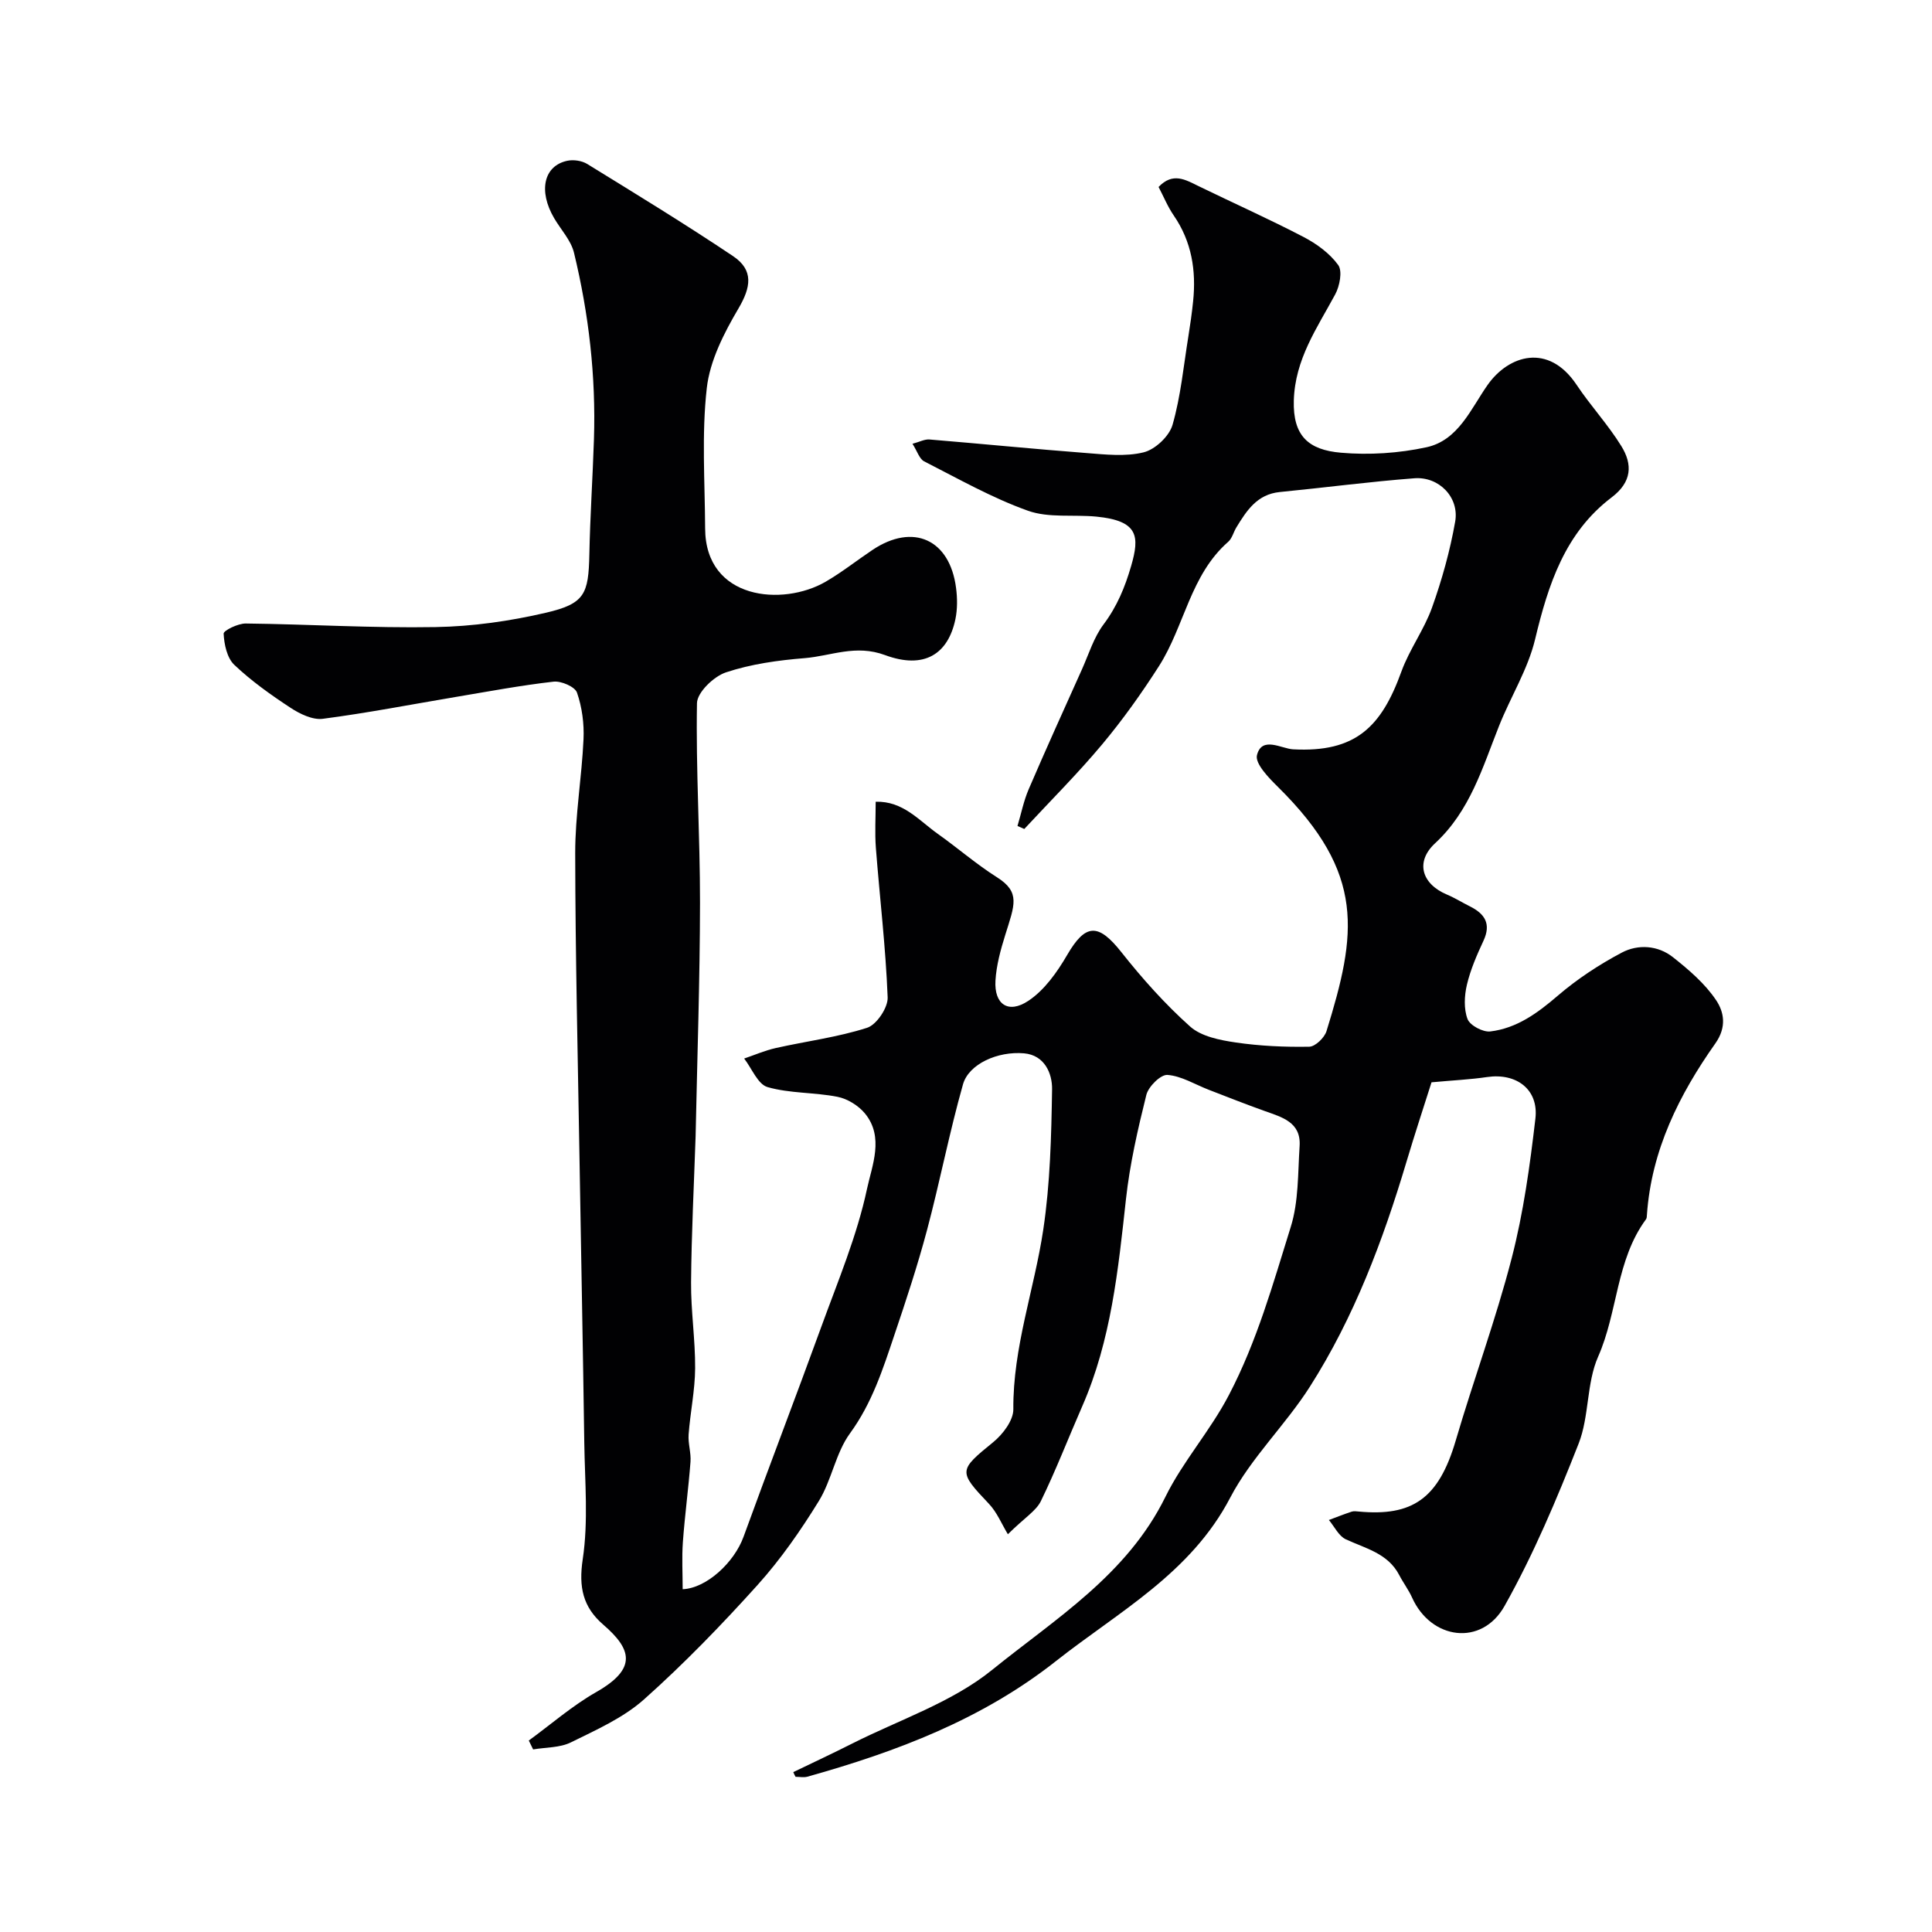 <svg enable-background="new 0 0 400 400" viewBox="0 0 400 400" xmlns="http://www.w3.org/2000/svg"><path d="m164.24 366.9c4.06-1.96 8.15-3.87 12.17-5.9 9.77-4.94 20.66-8.52 28.99-15.26 13.08-10.59 27.94-19.65 35.9-35.86 3.6-7.32 9.24-13.59 13.14-21.07 5.82-11.15 9.12-23 12.79-34.77 1.65-5.26 1.47-11.13 1.84-16.75.33-4.96-3.64-5.98-7.24-7.27-3.89-1.39-7.74-2.91-11.59-4.4-2.84-1.1-5.63-2.85-8.53-3.07-1.4-.11-3.94 2.41-4.37 4.13-1.77 7.11-3.42 14.31-4.22 21.58-1.61 14.64-3.07 29.24-9.07 42.93-2.86 6.53-5.43 13.2-8.55 19.6-.99 2.04-3.35 3.41-6.83 6.86-1.29-2.13-2.26-4.56-3.94-6.32-6.36-6.7-6.28-6.9.9-12.74 1.99-1.62 4.19-4.52 4.17-6.81-.1-12.82 4.34-24.79 6.2-37.21 1.43-9.57 1.67-19.36 1.82-29.06.05-3.28-1.56-7.06-5.8-7.43-5.45-.48-11.44 2.2-12.64 6.41-2.82 9.95-4.78 20.15-7.44 30.15-1.96 7.36-4.35 14.6-6.79 21.82-2.37 7.05-4.62 14.07-9.17 20.3-2.97 4.07-3.78 9.68-6.46 14.03-3.75 6.09-7.9 12.06-12.68 17.37-7.44 8.26-15.21 16.29-23.5 23.68-4.3 3.83-9.89 6.31-15.14 8.9-2.29 1.13-5.2 1.01-7.82 1.46-.3-.61-.6-1.23-.9-1.84 4.63-3.38 9.01-7.21 13.96-10.03 8.57-4.88 7.32-8.9 1.45-13.97-4.21-3.64-5.11-7.76-4.24-13.55 1.18-7.86.44-16.03.32-24.06-.27-19.43-.66-38.87-.98-58.3-.35-21.27-.87-42.53-.9-63.8-.01-7.86 1.36-15.72 1.72-23.59.15-3.22-.3-6.63-1.35-9.66-.42-1.22-3.27-2.45-4.85-2.27-6.79.77-13.53 2.04-20.27 3.17-9.17 1.54-18.3 3.32-27.51 4.52-2.11.27-4.75-1.01-6.68-2.28-4.08-2.68-8.12-5.55-11.65-8.9-1.5-1.43-2.09-4.23-2.2-6.45-.03-.65 2.98-2.12 4.58-2.1 13.1.15 26.21.97 39.3.74 7.63-.13 15.37-1.23 22.81-2.96 8.08-1.88 8.86-3.84 9.03-12.11.16-7.94.69-15.87.95-23.81.42-13.06-1.06-25.95-4.13-38.62-.62-2.57-2.71-4.77-4.11-7.16-3.3-5.63-2.17-10.83 2.7-11.88 1.29-.28 3.03-.03 4.15.66 10.13 6.24 20.3 12.45 30.18 19.07 4.36 2.92 3.69 6.49 1.14 10.83-2.99 5.08-5.93 10.81-6.57 16.52-1.08 9.57-.39 19.35-.34 29.04.07 14.82 16.08 16.16 24.93 11.04 3.38-1.96 6.47-4.42 9.73-6.6 8.4-5.61 15.99-2.19 17.29 7.86.28 2.12.3 4.39-.13 6.47-1.51 7.24-6.45 10.46-14.57 7.45-6.1-2.26-11.16.18-16.63.63-5.5.44-11.12 1.22-16.32 2.95-2.52.84-5.95 4.14-5.99 6.38-.24 13.76.64 27.53.63 41.3-.02 15.93-.57 31.87-.9 47.8 0 .17-.01.33-.01.5-.34 10.1-.86 20.2-.94 30.3-.05 5.93.88 11.87.84 17.8-.03 4.57-1.01 9.13-1.35 13.7-.14 1.86.53 3.79.39 5.65-.42 5.56-1.18 11.1-1.58 16.66-.23 3.23-.04 6.49-.04 9.73 4.94-.2 10.68-5.55 12.6-10.85 5.27-14.51 10.81-28.92 16.08-43.42 3.44-9.47 7.41-18.86 9.49-28.64 1.02-4.77 3.6-10.71-.44-15.6-1.35-1.63-3.62-3.04-5.69-3.44-4.77-.94-9.84-.68-14.47-2.01-2.01-.58-3.25-3.86-4.84-5.91 2.17-.74 4.3-1.67 6.53-2.17 6.31-1.42 12.8-2.23 18.93-4.2 1.96-.63 4.33-4.17 4.25-6.28-.4-10.33-1.64-20.63-2.44-30.96-.24-3.1-.04-6.24-.04-9.56 5.66-.17 8.96 3.88 12.86 6.65 4.13 2.93 7.97 6.28 12.24 8.98 4.94 3.12 3.65 5.76 1.73 11.94-.96 3.07-1.84 6.28-2.03 9.46-.29 4.91 2.64 6.96 6.81 4.19 3.33-2.21 5.95-5.92 8.02-9.47 3.8-6.55 6.44-6.66 11.21-.64 4.34 5.49 9.06 10.78 14.26 15.43 2.31 2.06 6.15 2.82 9.43 3.3 5.02.74 10.16.97 15.24.88 1.24-.02 3.15-1.86 3.57-3.23 6.24-20.15 8.18-32.56-10.06-50.56-1.9-1.87-4.77-4.83-4.34-6.57 1-4.02 5.08-1.34 7.48-1.21 12.95.69 18.28-4.64 22.42-16.09 1.66-4.59 4.71-8.67 6.35-13.27 2.06-5.77 3.73-11.76 4.79-17.79.88-5.01-3.34-9.36-8.45-8.97-9.3.71-18.57 1.94-27.86 2.85-4.69.46-6.86 3.83-8.99 7.32-.6.98-.88 2.27-1.69 2.98-7.87 6.89-9.05 17.46-14.33 25.73-3.6 5.63-7.51 11.12-11.79 16.24-5.08 6.07-10.71 11.68-16.1 17.49-.47-.21-.94-.41-1.41-.62.76-2.54 1.28-5.19 2.32-7.61 3.58-8.33 7.33-16.59 11.05-24.87 1.4-3.13 2.43-6.56 4.44-9.24 2.8-3.73 4.44-7.69 5.73-12.14 1.75-6.07 1.55-9.33-7.2-10.19-4.74-.46-9.86.32-14.18-1.22-7.43-2.65-14.41-6.62-21.48-10.22-.99-.5-1.43-2.09-2.42-3.64 1.46-.39 2.51-.97 3.51-.89 10.81.89 21.6 1.97 32.42 2.8 3.98.31 8.17.79 11.93-.14 2.39-.59 5.3-3.33 5.98-5.69 1.7-5.91 2.28-12.15 3.27-18.26.39-2.42.74-4.86.99-7.3.66-6.37-.28-12.37-4.01-17.79-1.26-1.83-2.11-3.95-3.14-5.9 2.96-3.11 5.56-1.5 8.25-.19 7.25 3.53 14.63 6.82 21.78 10.55 2.7 1.41 5.42 3.39 7.16 5.8.91 1.26.31 4.34-.61 6.06-3.77 7-8.34 13.43-8.58 22.01-.2 7.28 3 10.21 9.76 10.79 5.84.51 11.98.11 17.71-1.13 6.61-1.44 9.17-7.96 12.68-12.94 4.31-6.1 12.55-8.76 18.41.03 2.9 4.35 6.51 8.23 9.25 12.67 2.35 3.8 2.21 7.42-2.01 10.62-9.67 7.33-13.13 18.05-15.85 29.4-1.49 6.21-5.07 11.9-7.46 17.92-3.43 8.63-5.99 17.57-13.23 24.28-4.19 3.88-2.75 8.44 2.42 10.62 1.66.7 3.2 1.67 4.81 2.47 3.07 1.54 4.4 3.61 2.78 7.1-1.37 2.94-2.69 5.97-3.43 9.1-.54 2.28-.67 5.01.13 7.12.51 1.32 3.19 2.74 4.71 2.56 5.49-.66 9.78-3.8 13.97-7.4 4.03-3.46 8.58-6.45 13.27-8.93 3.36-1.77 7.46-1.51 10.58.96 3.3 2.61 6.64 5.47 8.94 8.91 1.6 2.39 2.25 5.52-.16 8.93-7.51 10.63-13.24 22.13-14.17 35.47-.02.33-.02.72-.2.96-6.21 8.43-5.81 19.17-9.9 28.42-2.44 5.52-1.82 12.35-4.04 18.01-4.51 11.46-9.32 22.91-15.34 33.62-4.74 8.44-15.23 6.99-19.15-1.75-.73-1.62-1.84-3.07-2.66-4.66-2.35-4.5-6.95-5.49-11.05-7.39-1.47-.68-2.36-2.63-3.51-4 1.57-.58 3.13-1.21 4.72-1.73.45-.15 1-.06 1.49-.02 11.02 1.02 16.5-2.6 20.05-14.69 3.71-12.64 8.3-25.03 11.59-37.77 2.44-9.43 3.78-19.21 4.91-28.91.7-6.05-3.96-9.48-10-8.59-3.45.51-6.95.67-11.51 1.09-1.52 4.8-3.44 10.62-5.19 16.48-4.87 16.3-10.84 32.17-20 46.55-5.06 7.94-12.17 14.7-16.49 22.97-8.19 15.69-23.07 23.57-36.05 33.81-15.29 12.08-33.01 18.78-51.47 23.95-.76.21-1.64.03-2.47.03-.17-.29-.32-.63-.47-.97z" fill="#010103"/></svg>